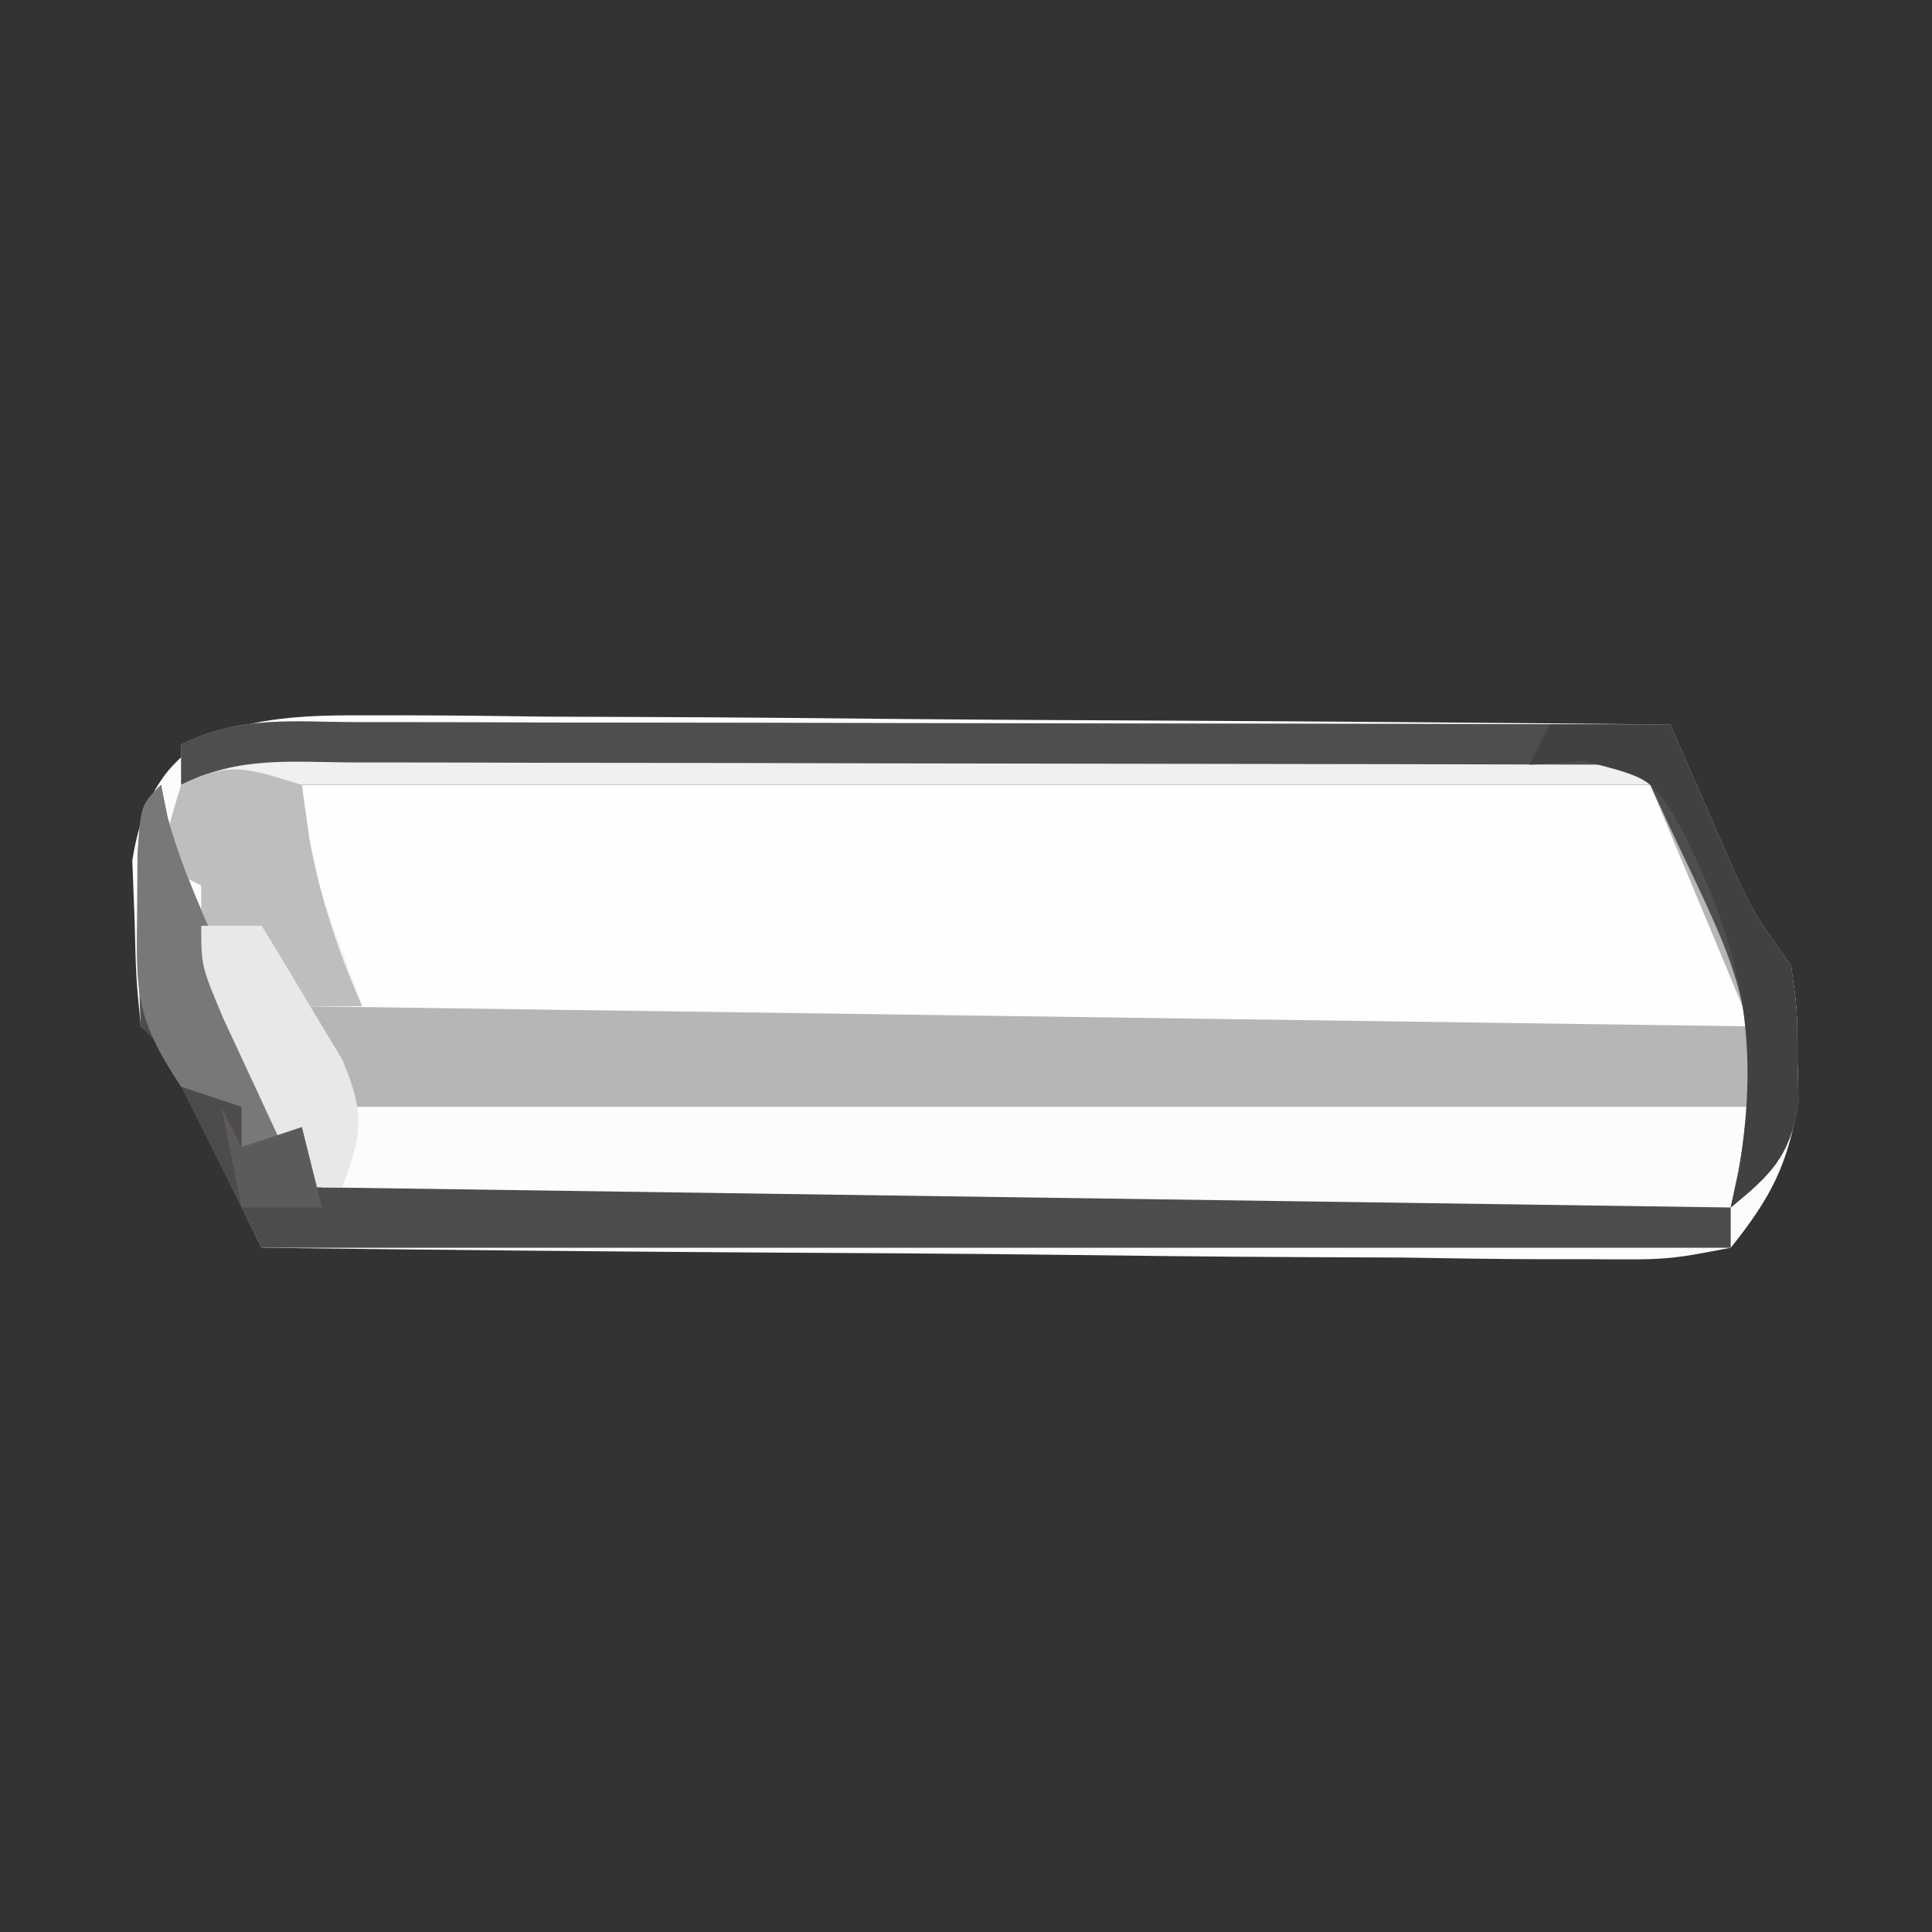 <svg height="96" width="96" xmlns="http://www.w3.org/2000/svg" version="1.1">
<rect width="100%" height="100%" fill="#333333" stroke="none"/>
<path transform="translate(18.063,35.546)" fill="#FCFCFC" d="M0 0 C0.703 -0.001 1.406 -0.001 2.13 -0.002 C4.446 0.001 6.761 0.032 9.077 0.063 C10.686 0.071 12.294 0.077 13.903 0.081 C18.131 0.096 22.359 0.135 26.588 0.179 C30.904 0.22 35.221 0.239 39.538 0.259 C48.004 0.302 56.47 0.37 64.937 0.454 C65.335 1.376 65.335 1.376 65.741 2.317 C66.094 3.126 66.448 3.934 66.812 4.767 C67.16 5.567 67.508 6.368 67.866 7.192 C68.962 9.65 68.962 9.65 70.937 12.454 C71.237 14.54 71.237 14.54 71.249 16.829 C71.266 17.579 71.283 18.33 71.3 19.103 C70.811 22.266 69.948 23.948 67.937 26.454 C64.804 27.055 64.804 27.055 60.895 27.022 C60.182 27.022 59.47 27.023 58.736 27.024 C56.381 27.02 54.029 26.982 51.675 26.942 C50.042 26.933 48.41 26.926 46.778 26.921 C42.482 26.902 38.186 26.853 33.891 26.797 C29.507 26.746 25.123 26.723 20.739 26.698 C12.138 26.645 3.537 26.559 -5.063 26.454 C-5.413 25.744 -5.762 25.034 -6.122 24.302 C-6.577 23.383 -7.032 22.464 -7.501 21.517 C-7.953 20.6 -8.406 19.684 -8.872 18.739 C-9.869 16.549 -9.869 16.549 -11.063 15.454 C-11.302 13.091 -11.302 13.091 -11.376 10.142 C-11.413 9.176 -11.451 8.211 -11.489 7.216 C-10.467 0.585 -5.949 -0.042 0 0 Z"></path>
<path transform="translate(14,39)" fill="#FEFEFE" d="M0 0 C22.77 0 45.54 0 69 0 C73 10 73 10 73 12 C50.23 12 27.46 12 4 12 C0 4 0 4 0 0 Z"></path>
<path transform="translate(17.836,35.886)" fill="#B7B6B6" d="M0 0 C0.703 -0 1.405 -0 2.129 -0 C4.456 0 6.782 0.008 9.109 0.016 C10.72 0.018 12.332 0.019 13.943 0.02 C18.188 0.024 22.433 0.034 26.677 0.045 C31.007 0.055 35.337 0.06 39.667 0.065 C48.166 0.075 56.665 0.092 65.164 0.114 C65.562 1.036 65.562 1.036 65.968 1.977 C66.321 2.785 66.675 3.593 67.039 4.426 C67.387 5.227 67.735 6.027 68.093 6.852 C69.189 9.31 69.189 9.31 71.164 12.114 C71.464 14.27 71.464 14.27 71.476 16.614 C71.493 17.387 71.51 18.16 71.527 18.957 C71.084 21.584 70.185 22.449 68.164 24.114 C68.494 22.464 68.824 20.814 69.164 19.114 C46.064 19.114 22.964 19.114 -0.836 19.114 C-1.496 17.464 -2.156 15.814 -2.836 14.114 C20.924 14.444 44.684 14.774 69.164 15.114 C67.514 11.154 65.864 7.194 64.164 3.114 C40.074 3.114 15.984 3.114 -8.836 3.114 C-8.836 2.454 -8.836 1.794 -8.836 1.114 C-5.894 -0.358 -3.285 -0.006 0 0 Z"></path>
<path transform="translate(8,39)" fill="#4E4B4B" d="M0 0 C0.155 0.787 0.155 0.787 0.312 1.59 C1.216 4.756 2.592 7.588 4 10.562 C6.905 16.714 6.905 16.714 8 20 C31.1 20.33 54.2 20.66 78 21 C78 21.66 78 22.32 78 23 C53.91 23 29.82 23 5 23 C3.35 19.7 1.7 16.4 0 13 C-0.33 12.67 -0.66 12.34 -1 12 C-1.099 10.169 -1.13 8.334 -1.125 6.5 C-1.128 5.5 -1.13 4.499 -1.133 3.469 C-1 1 -1 1 0 0 Z"></path>
<path transform="translate(17.836,35.886)" fill="#4F4E4E" d="M0 0 C0.703 -0 1.405 -0 2.129 -0 C4.456 0 6.782 0.008 9.109 0.016 C10.72 0.018 12.332 0.019 13.943 0.02 C18.188 0.024 22.433 0.034 26.677 0.045 C31.007 0.055 35.337 0.06 39.667 0.065 C48.166 0.075 56.665 0.092 65.164 0.114 C65.562 1.036 65.562 1.036 65.968 1.977 C66.321 2.785 66.675 3.593 67.039 4.426 C67.387 5.227 67.735 6.027 68.093 6.852 C69.189 9.31 69.189 9.31 71.164 12.114 C71.464 14.27 71.464 14.27 71.476 16.614 C71.493 17.387 71.51 18.16 71.527 18.957 C71.084 21.584 70.185 22.449 68.164 24.114 C68.294 23.519 68.424 22.925 68.558 22.313 C69.998 13.662 68.279 12.167 64.164 3.114 C40.074 3.114 15.984 3.114 -8.836 3.114 C-8.836 2.454 -8.836 1.794 -8.836 1.114 C-5.894 -0.358 -3.285 -0.006 0 0 Z"></path>
<path transform="translate(17.745,37.886)" fill="#F0F0F0" d="M0 0 C1.039 -0 1.039 -0 2.099 -0 C4.394 0 6.688 0.008 8.982 0.016 C10.571 0.018 12.16 0.019 13.749 0.02 C17.934 0.024 22.12 0.034 26.306 0.045 C30.575 0.055 34.845 0.06 39.115 0.065 C47.495 0.075 55.875 0.092 64.255 0.114 C64.255 0.444 64.255 0.774 64.255 1.114 C41.815 1.114 19.375 1.114 -3.745 1.114 C-2.425 4.744 -1.105 8.374 0.255 12.114 C-1.065 12.114 -2.385 12.114 -3.745 12.114 C-4.075 10.794 -4.405 9.474 -4.745 8.114 C-5.735 8.114 -6.725 8.114 -7.745 8.114 C-7.745 7.454 -7.745 6.794 -7.745 6.114 C-8.405 5.784 -9.065 5.454 -9.745 5.114 C-9.37 3.176 -9.37 3.176 -8.745 1.114 C-5.824 -0.347 -3.262 -0.006 0 0 Z"></path>
<path transform="translate(15,39)" fill="#BEBEBE" d="M0 0 C0.124 0.887 0.247 1.774 0.375 2.688 C0.944 5.704 1.766 8.203 3 11 C1.68 11 0.36 11 -1 11 C-1.33 9.68 -1.66 8.36 -2 7 C-2.99 7 -3.98 7 -5 7 C-5 6.34 -5 5.68 -5 5 C-5.66 4.67 -6.32 4.34 -7 4 C-6.625 2.062 -6.625 2.062 -6 0 C-3.509 -1.245 -2.589 -0.777 0 0 Z"></path>
<path transform="translate(8,39)" fill="#797878" d="M0 0 C0.112 0.545 0.224 1.091 0.34 1.652 C1.408 5.45 3.241 8.891 4.941 12.441 C6 15 6 15 6 18 C5.34 18 4.68 18 4 18 C4 17.34 4 16.68 4 16 C3.01 15.67 2.02 15.34 1 15 C-1.262 11.608 -1.245 10.348 -1.188 6.375 C-1.181 5.393 -1.175 4.41 -1.168 3.398 C-1 1 -1 1 0 0 Z"></path>
<path transform="translate(77,36)" fill="#424141" d="M0 0 C1.98 0 3.96 0 6 0 C6.266 0.615 6.531 1.23 6.805 1.863 C7.158 2.672 7.511 3.48 7.875 4.312 C8.397 5.513 8.397 5.513 8.93 6.738 C10.026 9.196 10.026 9.196 12 12 C12.301 14.156 12.301 14.156 12.312 16.5 C12.329 17.273 12.346 18.047 12.363 18.844 C11.921 21.47 11.022 22.336 9 24 C9.13 23.406 9.26 22.811 9.395 22.199 C10.489 15.625 9.532 11.117 6.547 5.164 C5.076 2.672 5.076 2.672 1.688 1.812 C0.357 1.905 0.357 1.905 -1 2 C-0.67 1.34 -0.34 0.68 0 0 Z"></path>
<path transform="translate(10,46)" fill="#E8E8E8" d="M0 0 C0.99 0 1.98 0 3 0 C3.869 1.408 4.72 2.826 5.562 4.25 C6.038 5.039 6.514 5.828 7.004 6.641 C8.13 9.308 8.017 10.345 7 13 C6.34 13 5.68 13 5 13 C4.162 11.21 3.33 9.418 2.5 7.625 C1.804 6.128 1.804 6.128 1.094 4.602 C0 2 0 2 0 0 Z"></path>
<path transform="translate(11,55)" fill="#5D5A5A" d="M0 0 C0.33 0.66 0.66 1.32 1 2 C1.99 1.67 2.98 1.34 4 1 C4.33 2.32 4.66 3.64 5 5 C3.68 5 2.36 5 1 5 C0.67 3.35 0.34 1.7 0 0 Z"></path>
</svg>
